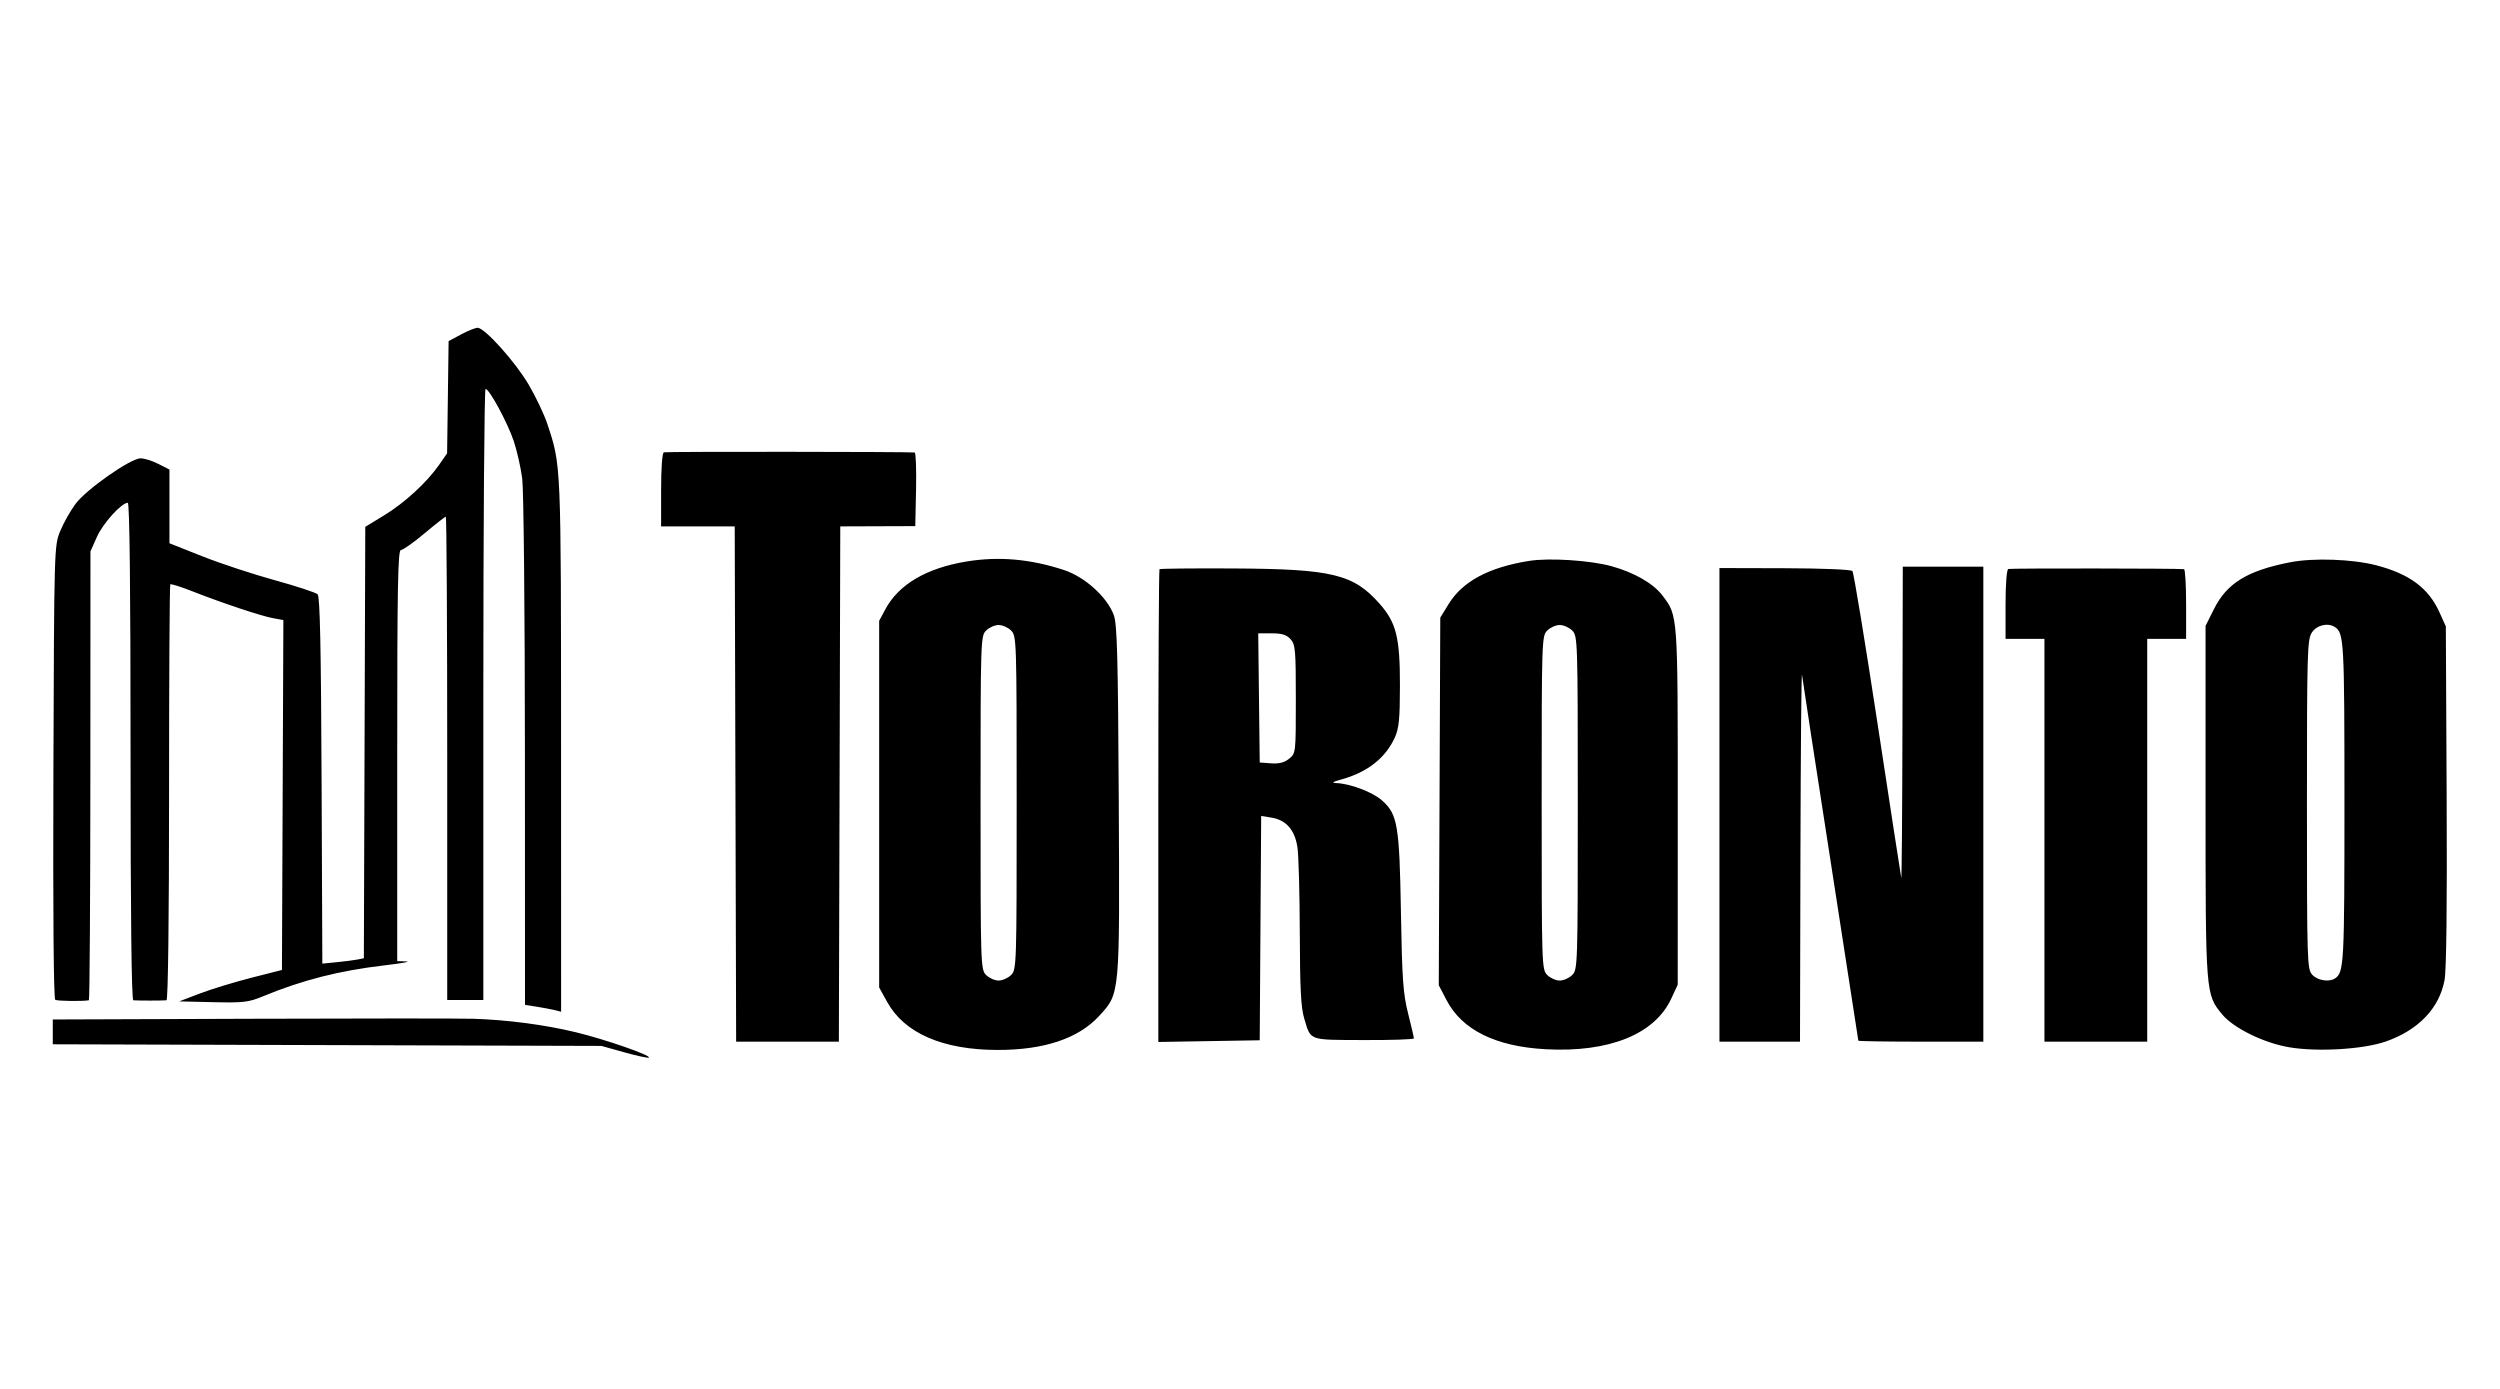 <svg id="svg" version="1.1" width="900" height="500" viewBox="0 0 900 500" xmlns="http://www.w3.org/2000/svg"><path d="M165.985 120.398 L 161.500 122.796 161.229 142.998 L 160.958 163.201 158.067 167.350 C 153.626 173.725,145.674 181.025,138.236 185.556 L 131.500 189.659 131.244 267.312 L 130.988 344.965 128.744 345.418 C 127.510 345.668,124.147 346.103,121.271 346.386 L 116.042 346.901 115.771 281.000 C 115.574 233.095,115.187 214.786,114.353 213.953 C 113.722 213.322,106.764 211.033,98.890 208.866 C 91.016 206.699,79.269 202.822,72.787 200.251 L 61.000 195.576 61.000 182.308 L 61.000 169.041 57.040 167.020 C 54.862 165.909,51.966 165.000,50.605 165.000 C 47.003 165.000,31.091 176.151,27.174 181.419 C 25.345 183.880,22.870 188.280,21.674 191.197 C 19.512 196.472,19.499 196.933,19.222 277.923 C 19.049 328.295,19.304 359.570,19.888 359.931 C 20.637 360.394,29.758 360.517,32.000 360.094 C 32.275 360.042,32.514 323.662,32.531 279.250 L 32.562 198.500 34.900 193.258 C 37.084 188.364,43.754 181.000,46.003 181.000 C 46.658 181.000,47.000 211.672,47.000 270.500 C 47.000 329.430,47.342 360.036,48.000 360.105 C 48.550 360.163,51.250 360.211,54.000 360.211 C 56.750 360.211,59.420 360.163,59.933 360.105 C 60.502 360.041,60.865 330.836,60.862 285.404 C 60.860 244.377,61.058 210.609,61.302 210.364 C 61.547 210.120,65.066 211.225,69.123 212.819 C 80.000 217.093,93.972 221.754,98.257 222.538 L 102.015 223.225 101.757 286.207 L 101.500 349.188 90.500 351.990 C 84.450 353.532,76.125 356.077,72.000 357.646 L 64.500 360.500 76.708 360.780 C 87.691 361.033,89.497 360.820,94.708 358.660 C 108.757 352.837,122.170 349.424,138.500 347.518 C 144.550 346.812,148.037 346.181,146.250 346.117 L 143.000 346.000 143.000 272.000 C 143.000 210.655,143.230 198.000,144.346 198.000 C 145.086 198.000,148.907 195.300,152.838 192.000 C 156.768 188.700,160.212 186.000,160.492 186.000 C 160.771 186.000,161.000 225.150,161.000 273.000 L 161.000 360.000 167.500 360.000 L 174.000 360.000 174.000 250.000 C 174.000 189.500,174.357 140.000,174.792 140.000 C 176.158 140.000,182.753 152.211,184.962 158.829 C 186.124 162.311,187.494 168.386,188.007 172.329 C 188.521 176.287,188.952 220.331,188.969 270.622 L 189.000 361.744 193.250 362.420 C 195.588 362.792,198.512 363.348,199.750 363.656 L 202.000 364.217 201.983 268.358 C 201.964 165.955,202.036 167.634,196.990 152.471 C 195.882 149.141,192.895 142.863,190.353 138.520 C 185.547 130.310,174.502 118.000,171.942 118.000 C 171.132 118.000,168.451 119.079,165.985 120.398 M239.000 162.833 C 238.401 163.033,238.000 168.445,238.000 176.333 L 238.000 189.500 251.250 189.500 L 264.500 189.500 264.755 282.250 L 265.010 375.000 283.500 375.000 L 301.990 375.000 302.245 282.250 L 302.500 189.500 316.000 189.452 L 329.500 189.405 329.779 176.202 C 329.932 168.941,329.707 162.955,329.279 162.901 C 327.042 162.615,239.849 162.550,239.000 162.833 M348.000 202.132 C 333.535 204.495,323.510 210.395,318.708 219.372 L 316.500 223.500 316.500 289.500 L 316.500 355.500 319.411 360.754 C 325.621 371.962,339.387 377.943,359.066 377.983 C 375.832 378.017,388.254 373.864,395.700 365.738 C 403.224 357.526,403.116 358.716,402.751 287.870 C 402.487 236.757,402.170 224.778,400.991 221.500 C 398.649 214.984,390.585 207.685,382.970 205.188 C 370.899 201.229,359.581 200.240,348.000 202.132 M550.477 201.923 C 535.961 204.244,526.533 209.292,521.529 217.421 L 518.500 222.342 518.229 288.517 L 517.959 354.692 520.780 360.092 C 526.376 370.805,538.480 376.771,556.568 377.733 C 579.289 378.941,595.678 372.330,601.626 359.556 L 603.980 354.500 603.990 290.376 C 604.001 220.786,604.068 221.712,598.446 214.341 C 595.152 210.022,588.325 206.099,580.164 203.836 C 572.527 201.718,557.722 200.764,550.477 201.923 M824.500 202.407 C 809.070 205.409,801.686 209.939,797.030 219.255 L 794.000 225.319 794.000 288.478 C 794.000 357.849,794.008 357.952,799.998 365.194 C 804.088 370.139,815.000 375.482,824.167 377.028 C 834.357 378.747,850.734 377.770,858.826 374.961 C 870.606 370.872,878.181 362.955,880.042 352.789 C 880.717 349.100,880.983 325.546,880.794 286.289 L 880.500 225.500 878.184 220.382 C 874.259 211.711,867.434 206.636,855.500 203.515 C 846.961 201.281,832.872 200.778,824.500 202.407 M417.417 204.917 C 417.187 205.146,417.000 243.532,417.000 290.220 L 417.000 375.106 435.250 374.803 L 453.500 374.500 453.761 334.121 L 454.023 293.742 457.708 294.340 C 463.067 295.210,466.192 298.822,467.099 305.195 C 467.514 308.113,467.887 322.006,467.927 336.068 C 467.983 355.735,468.345 362.775,469.496 366.568 C 471.990 374.789,470.737 374.330,490.914 374.420 C 500.861 374.464,509.000 374.191,509.000 373.813 C 509.000 373.436,508.059 369.386,506.910 364.813 C 505.116 357.681,504.751 352.523,504.338 328.500 C 503.796 296.934,503.140 293.086,497.449 288.090 C 494.061 285.115,486.024 282.083,481.068 281.911 C 479.195 281.845,479.717 281.483,483.000 280.572 C 492.266 278.001,498.793 272.865,502.129 265.522 C 503.628 262.222,503.960 258.871,503.978 246.865 C 504.004 229.591,502.672 224.181,496.733 217.434 C 487.274 206.687,479.672 204.838,444.167 204.644 C 429.683 204.565,417.646 204.688,417.417 204.917 M619.000 289.750 L 619.000 375.000 633.500 375.000 L 648.000 375.000 648.160 307.250 C 648.248 269.988,648.505 241.075,648.732 243.000 C 648.958 244.925,653.611 275.253,659.072 310.395 C 664.532 345.538,669.000 374.450,669.000 374.645 C 669.000 374.840,679.125 375.000,691.500 375.000 L 714.000 375.000 714.000 289.500 L 714.000 204.000 699.500 204.000 L 685.000 204.000 684.884 260.750 C 684.820 291.962,684.624 316.825,684.449 316.000 C 684.274 315.175,680.433 290.200,675.915 260.500 C 671.397 230.800,667.324 206.078,666.863 205.563 C 666.390 205.033,655.791 204.598,642.513 204.563 L 619.000 204.500 619.000 289.750 M723.000 204.833 C 722.405 205.032,722.000 210.196,722.000 217.583 L 722.000 230.000 729.000 230.000 L 736.000 230.000 736.000 302.500 L 736.000 375.000 754.500 375.000 L 773.000 375.000 773.000 302.500 L 773.000 230.000 780.000 230.000 L 787.000 230.000 787.000 217.500 C 787.000 210.625,786.663 204.955,786.250 204.901 C 784.084 204.615,723.848 204.551,723.000 204.833 M364.000 227.000 C 365.956 228.956,366.000 230.333,366.000 289.000 C 366.000 347.667,365.956 349.044,364.000 351.000 C 362.900 352.100,360.875 353.000,359.500 353.000 C 358.125 353.000,356.100 352.100,355.000 351.000 C 353.044 349.044,353.000 347.667,353.000 289.000 C 353.000 230.333,353.044 228.956,355.000 227.000 C 356.100 225.900,358.125 225.000,359.500 225.000 C 360.875 225.000,362.900 225.900,364.000 227.000 M566.000 227.000 C 567.956 228.956,568.000 230.333,568.000 289.000 C 568.000 347.667,567.956 349.044,566.000 351.000 C 564.900 352.100,562.875 353.000,561.500 353.000 C 560.125 353.000,558.100 352.100,557.000 351.000 C 555.044 349.044,555.000 347.667,555.000 289.000 C 555.000 230.333,555.044 228.956,557.000 227.000 C 558.100 225.900,560.125 225.000,561.500 225.000 C 562.875 225.000,564.900 225.900,566.000 227.000 M840.600 225.765 C 843.842 227.930,844.000 230.877,844.000 289.000 C 844.000 347.123,843.842 350.070,840.600 352.235 C 838.467 353.659,834.288 352.976,832.405 350.895 C 830.577 348.875,830.500 346.403,830.500 289.601 C 830.500 234.622,830.626 230.220,832.273 227.706 C 834.037 225.014,838.068 224.074,840.600 225.765 M464.595 230.105 C 466.331 232.023,466.500 233.937,466.500 251.693 C 466.500 271.101,466.491 271.184,464.079 273.137 C 462.361 274.529,460.472 275.011,457.579 274.799 L 453.500 274.500 453.232 251.250 L 452.963 228.000 457.827 228.000 C 461.501 228.000,463.156 228.515,464.595 230.105 M90.653 366.757 L 19.000 367.013 19.000 371.479 L 19.000 375.944 117.750 376.236 L 216.500 376.529 224.826 378.855 C 229.406 380.134,233.354 380.979,233.601 380.732 C 234.416 379.917,217.676 374.107,207.328 371.615 C 196.054 368.899,182.707 367.142,170.403 366.755 C 165.950 366.615,130.063 366.615,90.653 366.757 " stroke="none" fill="black" fill-rule="evenodd"/></svg>